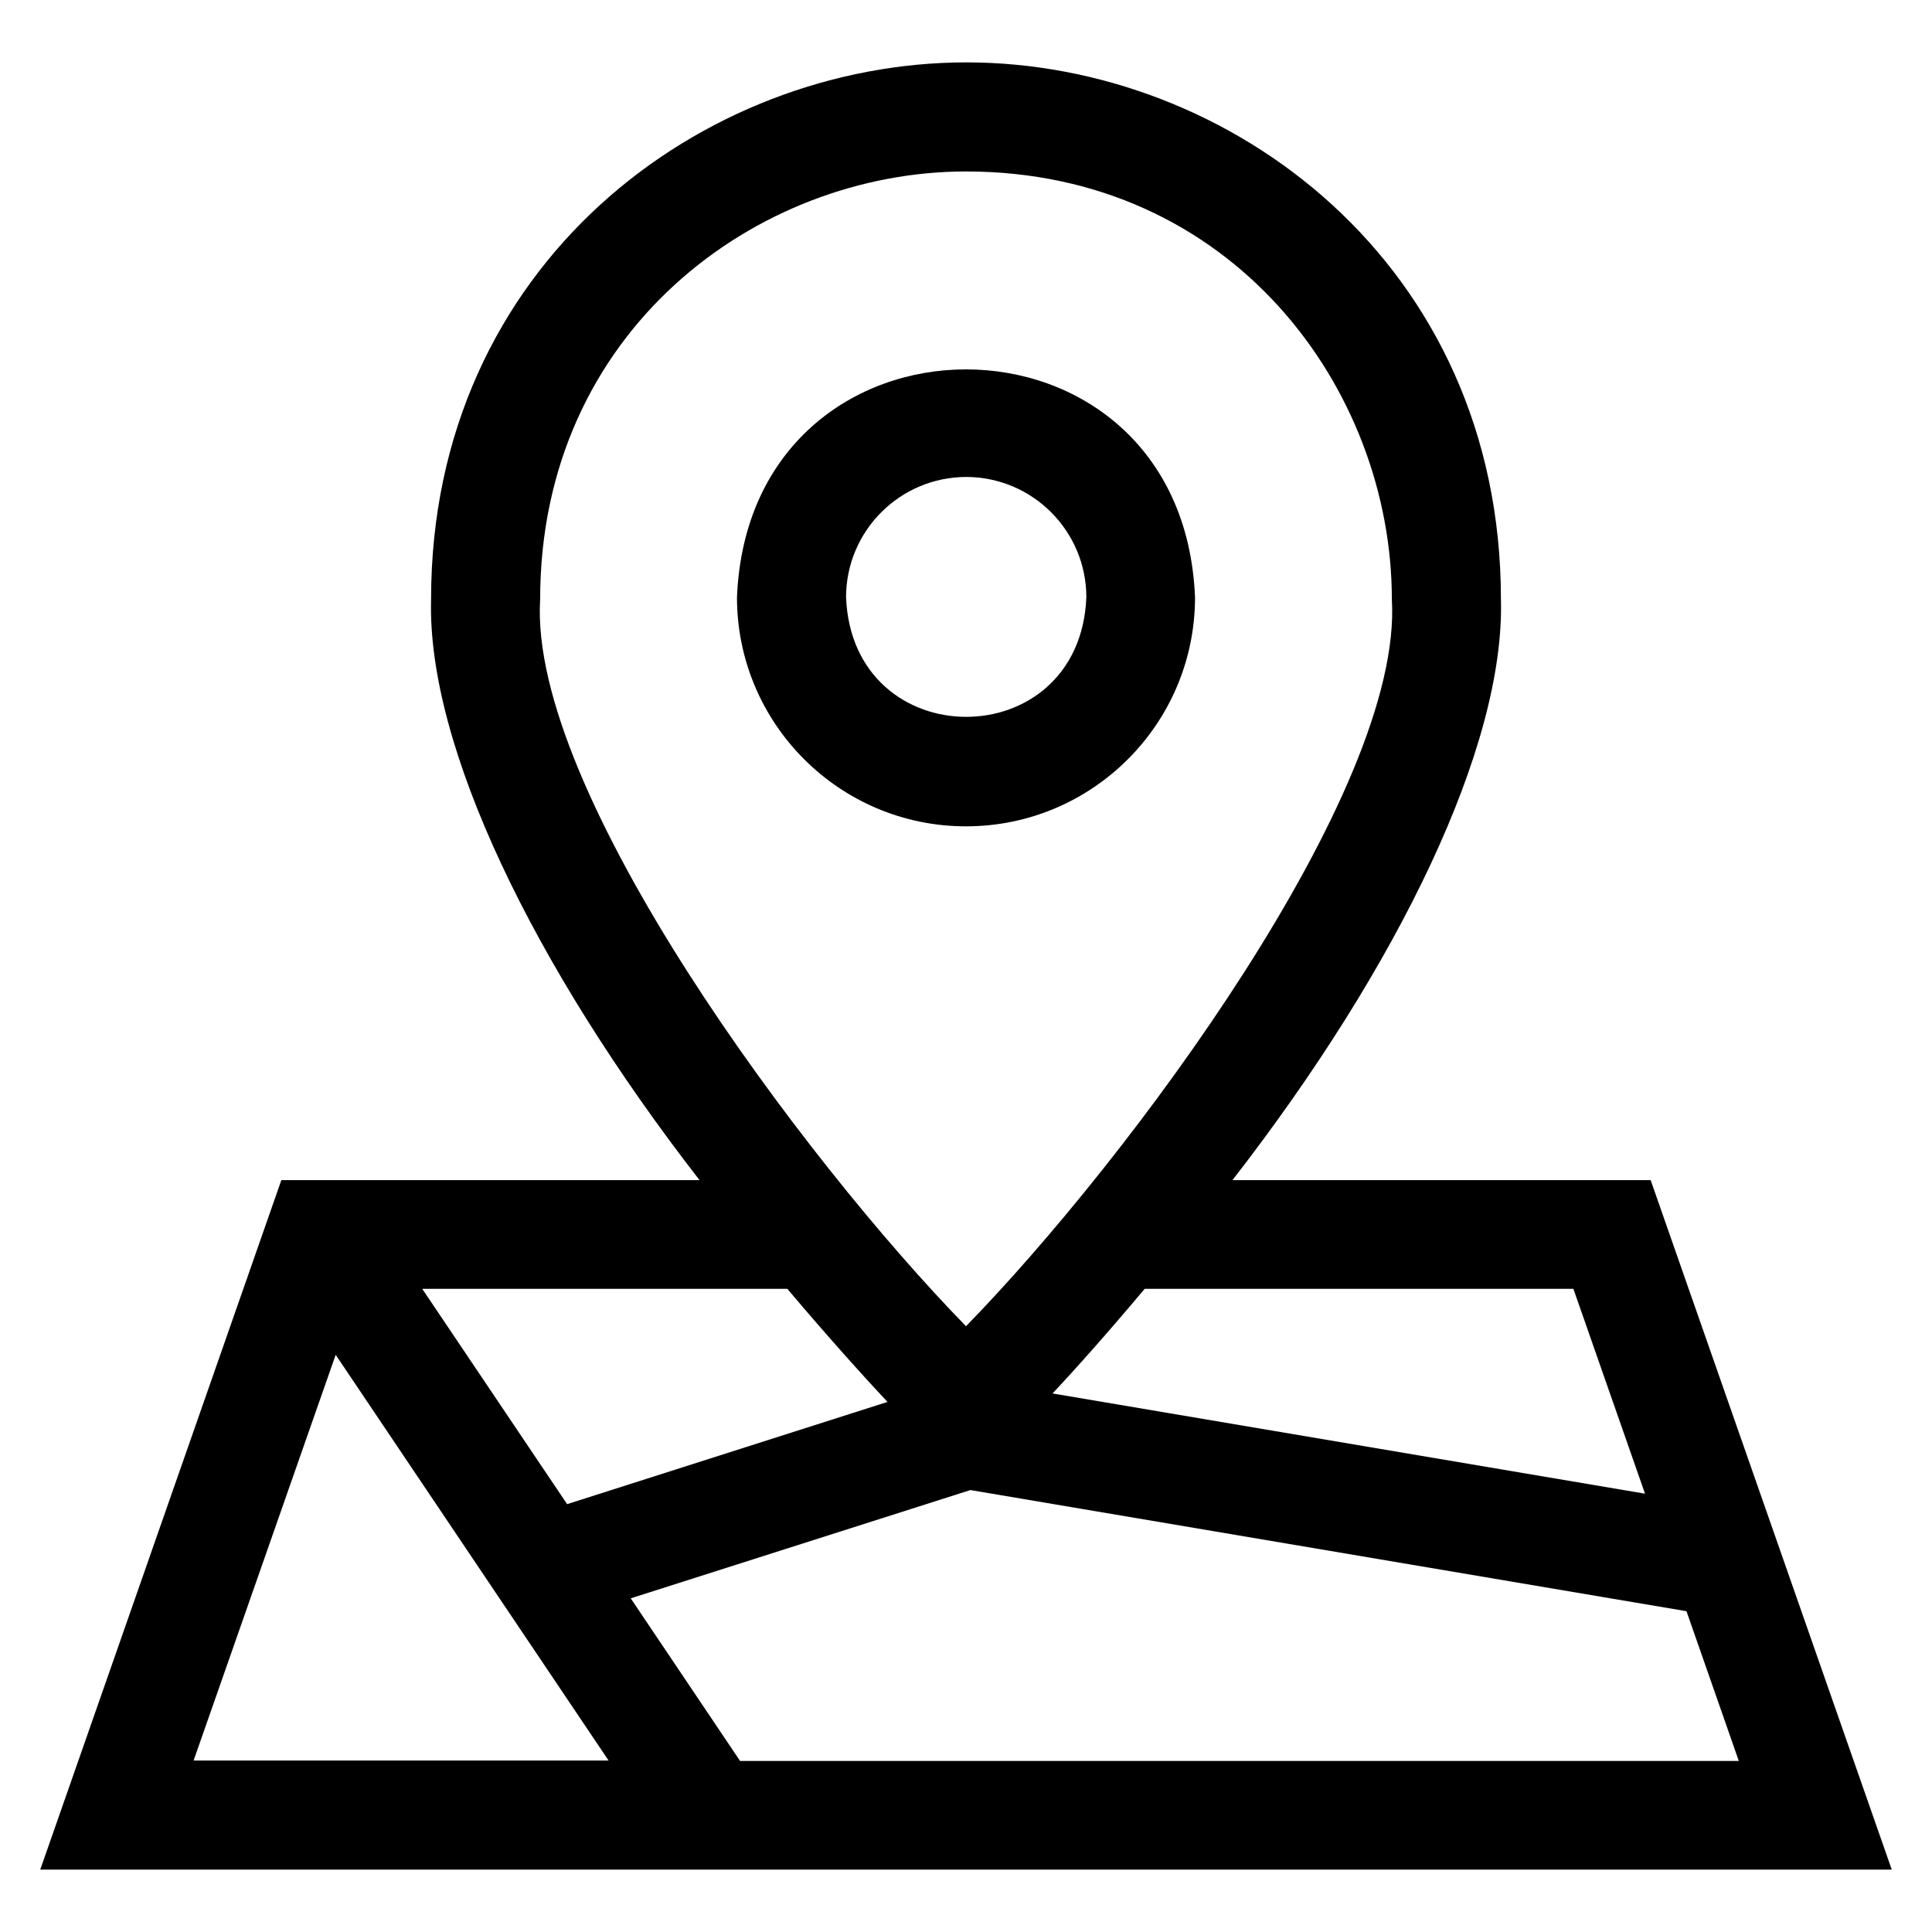 <?xml version="1.0" encoding="UTF-8"?>
<svg id="Layer_1"
  xmlns="http://www.w3.org/2000/svg" viewBox="0 0 48 48">
  <path d="M41.01,29.32h-10.39c4.13-5.32,6.77-10.78,6.67-14.43,0-8.35-6.75-13.34-13.28-13.34S10.71,6.54,10.71,14.89c-.1,3.64,2.54,9.11,6.67,14.43H6.99L1,46.45H47l-5.99-17.13Zm-1.92,2.7l1.78,5.09-14.72-2.49c.61-.65,1.4-1.54,2.29-2.6h10.65ZM13.42,14.89c0-6.66,5.38-10.63,10.58-10.63,6.62,0,10.58,5.41,10.58,10.63,.29,4.76-6.54,13.92-10.58,18.06-4.04-4.14-10.87-13.3-10.58-18.06h0Zm8.63,19.94l-7.96,2.54-3.6-5.35h9.07c.99,1.17,1.86,2.14,2.49,2.81h0Zm-13.71-1.17l6.78,10.08H4.81l3.53-10.08Zm10.04,10.08l-2.71-4.03,8.44-2.69,17.79,3.01,1.3,3.72H18.38Z"/>
  <path d="M24,20.53c3.14,0,5.69-2.55,5.69-5.69-.31-7.55-11.07-7.55-11.38,0,0,3.14,2.55,5.69,5.69,5.69h0Zm0-8.68c1.65,0,2.99,1.34,2.99,2.99-.16,3.96-5.81,3.96-5.97,0,0-1.65,1.34-2.99,2.99-2.99h0Z"/>
</svg>